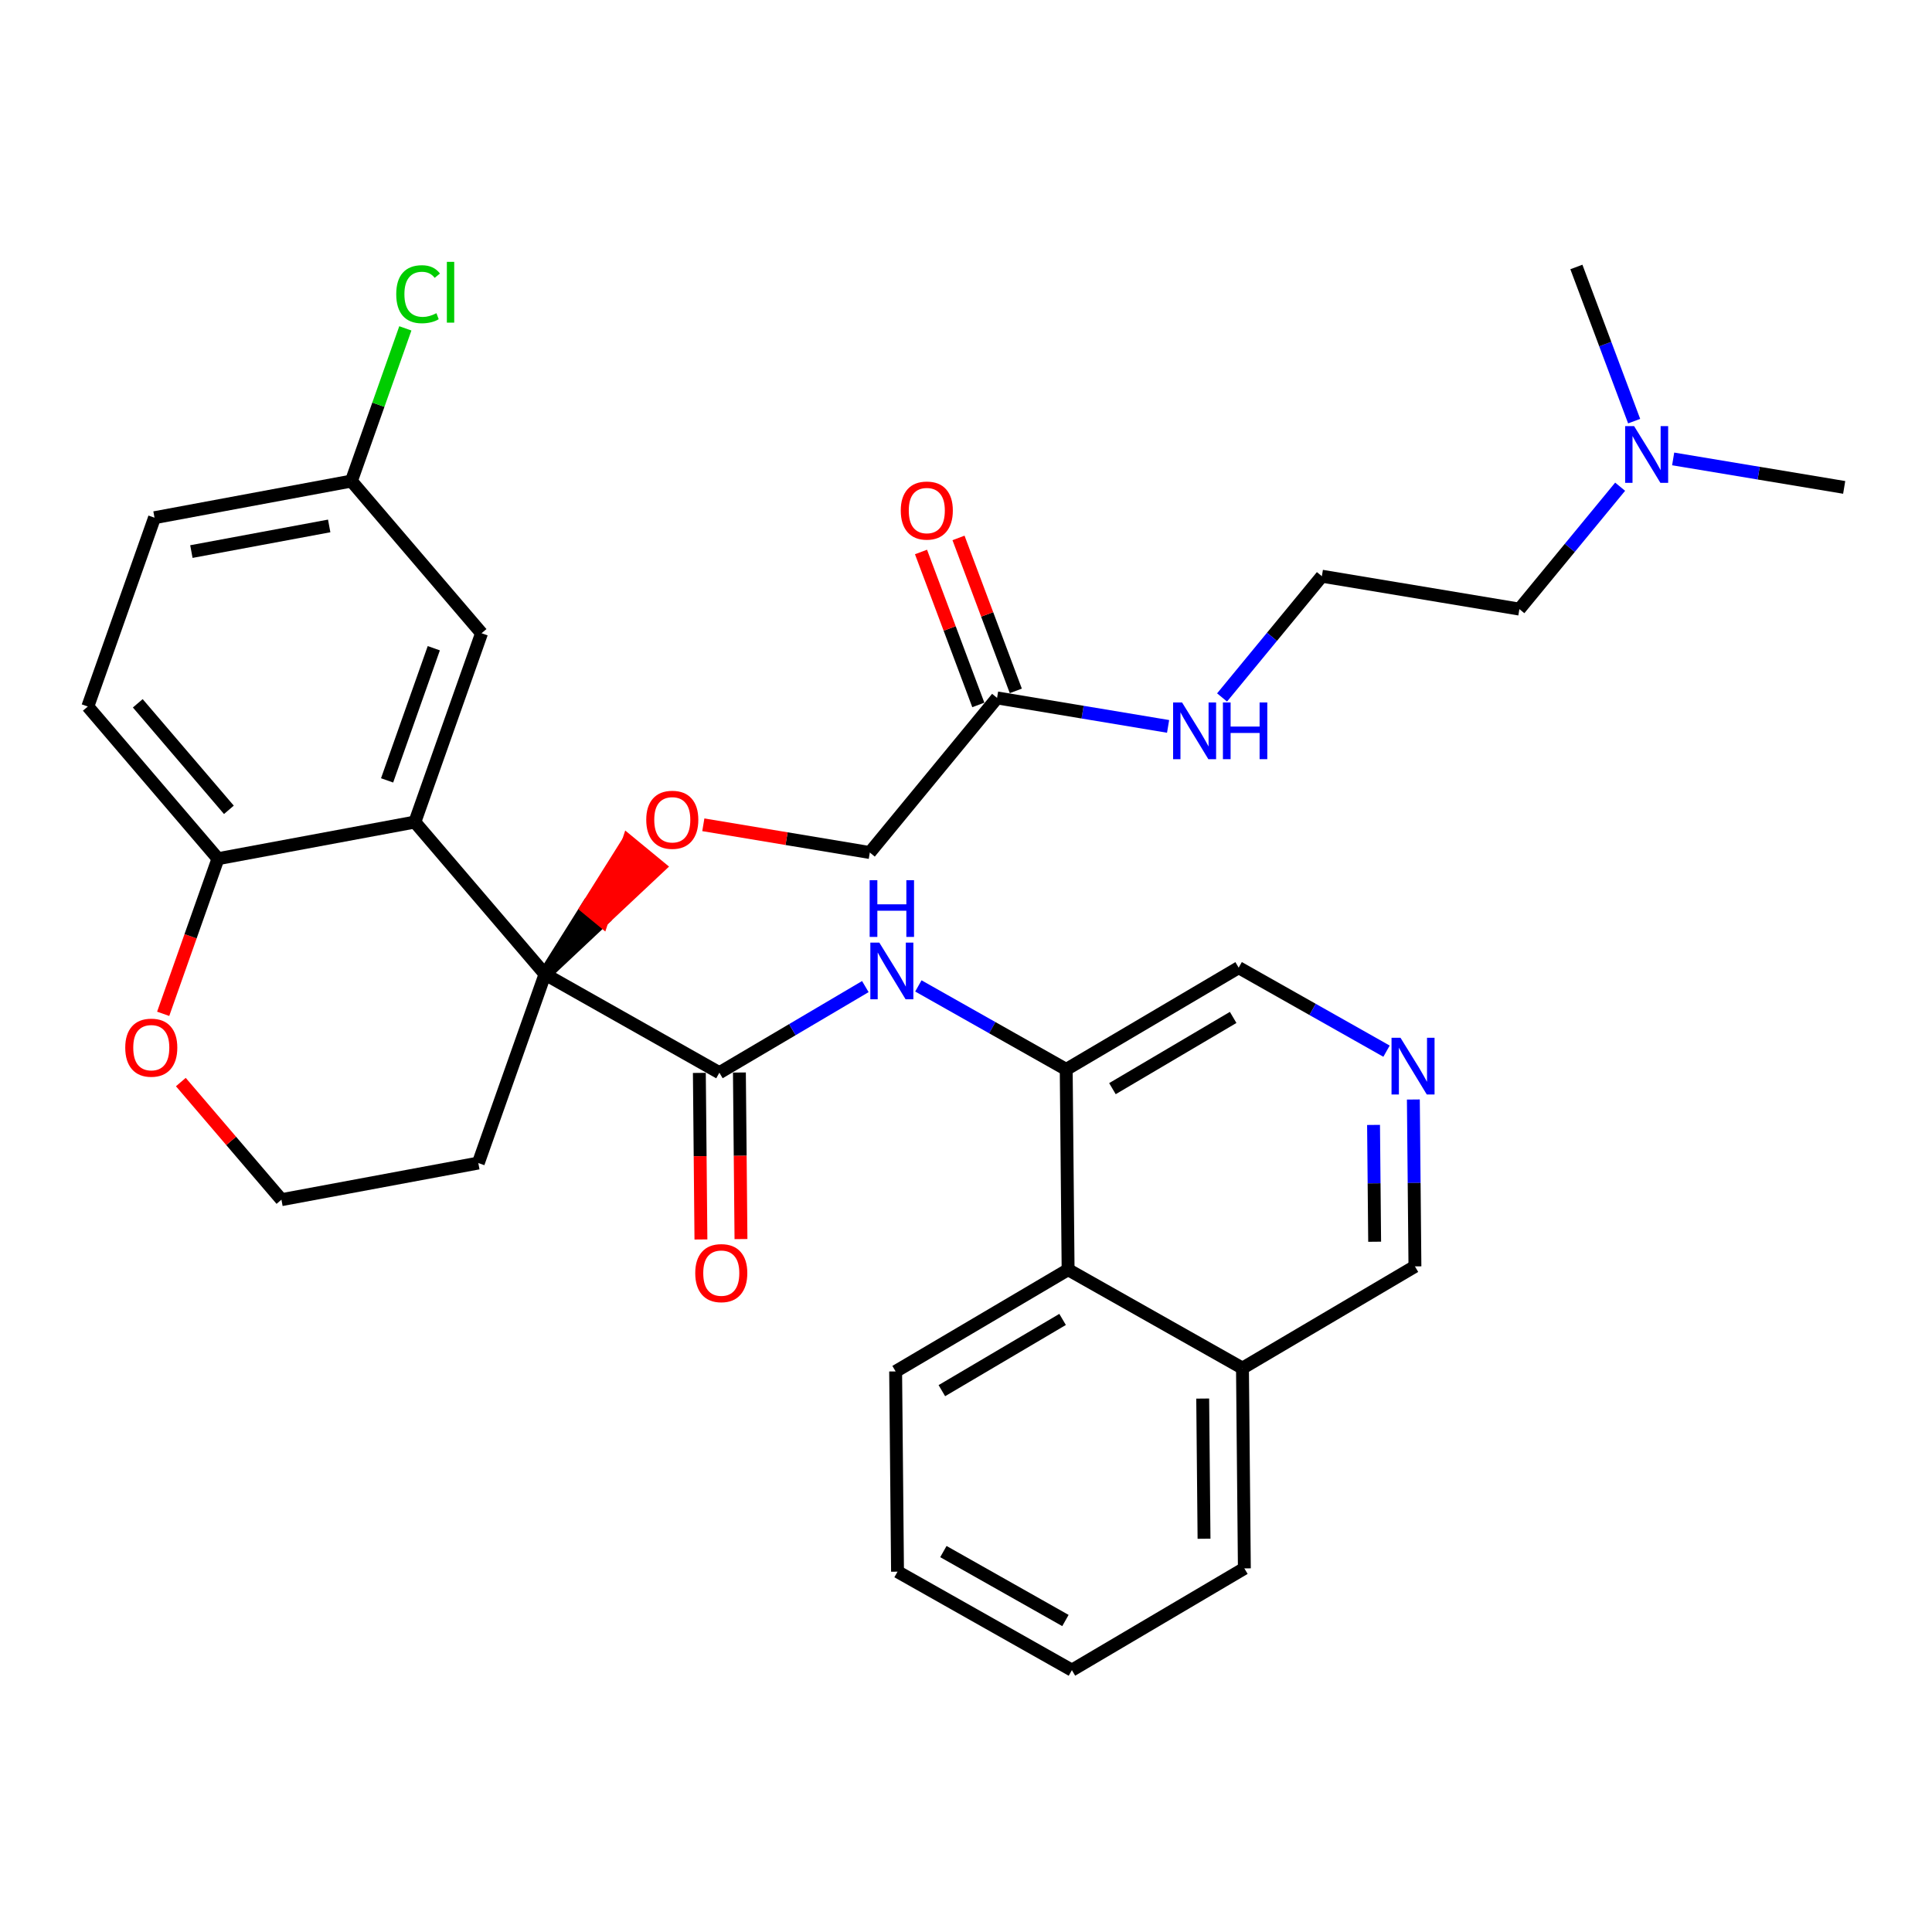 <?xml version='1.0' encoding='iso-8859-1'?>
<svg version='1.1' baseProfile='full'
              xmlns='http://www.w3.org/2000/svg'
                      xmlns:rdkit='http://www.rdkit.org/xml'
                      xmlns:xlink='http://www.w3.org/1999/xlink'
                  xml:space='preserve'
width='300px' height='300px' viewBox='0 0 300 300'>
<!-- END OF HEADER -->
<rect style='opacity:1.0;fill:#FFFFFF;stroke:none' width='300' height='300' x='0' y='0'> </rect>
<rect style='opacity:1.0;fill:#FFFFFF;stroke:none' width='300' height='300' x='0' y='0'> </rect>
<path class='bond-0 atom-0 atom-1' d='M 286.364,75.684 L 273.086,73.472' style='fill:none;fill-rule:evenodd;stroke:#000000;stroke-width:2.0px;stroke-linecap:butt;stroke-linejoin:miter;stroke-opacity:1' />
<path class='bond-0 atom-0 atom-1' d='M 273.086,73.472 L 259.808,71.26' style='fill:none;fill-rule:evenodd;stroke:#0000FF;stroke-width:2.0px;stroke-linecap:butt;stroke-linejoin:miter;stroke-opacity:1' />
<path class='bond-1 atom-1 atom-2' d='M 253.75,65.394 L 249.265,53.425' style='fill:none;fill-rule:evenodd;stroke:#0000FF;stroke-width:2.0px;stroke-linecap:butt;stroke-linejoin:miter;stroke-opacity:1' />
<path class='bond-1 atom-1 atom-2' d='M 249.265,53.425 L 244.78,41.456' style='fill:none;fill-rule:evenodd;stroke:#000000;stroke-width:2.0px;stroke-linecap:butt;stroke-linejoin:miter;stroke-opacity:1' />
<path class='bond-2 atom-1 atom-3' d='M 251.574,75.576 L 243.752,85.079' style='fill:none;fill-rule:evenodd;stroke:#0000FF;stroke-width:2.0px;stroke-linecap:butt;stroke-linejoin:miter;stroke-opacity:1' />
<path class='bond-2 atom-1 atom-3' d='M 243.752,85.079 L 235.93,94.582' style='fill:none;fill-rule:evenodd;stroke:#000000;stroke-width:2.0px;stroke-linecap:butt;stroke-linejoin:miter;stroke-opacity:1' />
<path class='bond-3 atom-3 atom-4' d='M 235.93,94.582 L 205.258,89.472' style='fill:none;fill-rule:evenodd;stroke:#000000;stroke-width:2.0px;stroke-linecap:butt;stroke-linejoin:miter;stroke-opacity:1' />
<path class='bond-4 atom-4 atom-5' d='M 205.258,89.472 L 197.509,98.886' style='fill:none;fill-rule:evenodd;stroke:#000000;stroke-width:2.0px;stroke-linecap:butt;stroke-linejoin:miter;stroke-opacity:1' />
<path class='bond-4 atom-4 atom-5' d='M 197.509,98.886 L 189.761,108.3' style='fill:none;fill-rule:evenodd;stroke:#0000FF;stroke-width:2.0px;stroke-linecap:butt;stroke-linejoin:miter;stroke-opacity:1' />
<path class='bond-5 atom-5 atom-6' d='M 181.38,112.795 L 168.102,110.583' style='fill:none;fill-rule:evenodd;stroke:#0000FF;stroke-width:2.0px;stroke-linecap:butt;stroke-linejoin:miter;stroke-opacity:1' />
<path class='bond-5 atom-5 atom-6' d='M 168.102,110.583 L 154.825,108.371' style='fill:none;fill-rule:evenodd;stroke:#000000;stroke-width:2.0px;stroke-linecap:butt;stroke-linejoin:miter;stroke-opacity:1' />
<path class='bond-6 atom-6 atom-7' d='M 157.736,107.28 L 153.286,95.404' style='fill:none;fill-rule:evenodd;stroke:#000000;stroke-width:2.0px;stroke-linecap:butt;stroke-linejoin:miter;stroke-opacity:1' />
<path class='bond-6 atom-6 atom-7' d='M 153.286,95.404 L 148.837,83.529' style='fill:none;fill-rule:evenodd;stroke:#FF0000;stroke-width:2.0px;stroke-linecap:butt;stroke-linejoin:miter;stroke-opacity:1' />
<path class='bond-6 atom-6 atom-7' d='M 151.913,109.462 L 147.463,97.587' style='fill:none;fill-rule:evenodd;stroke:#000000;stroke-width:2.0px;stroke-linecap:butt;stroke-linejoin:miter;stroke-opacity:1' />
<path class='bond-6 atom-6 atom-7' d='M 147.463,97.587 L 143.013,85.711' style='fill:none;fill-rule:evenodd;stroke:#FF0000;stroke-width:2.0px;stroke-linecap:butt;stroke-linejoin:miter;stroke-opacity:1' />
<path class='bond-7 atom-6 atom-8' d='M 154.825,108.371 L 135.064,132.379' style='fill:none;fill-rule:evenodd;stroke:#000000;stroke-width:2.0px;stroke-linecap:butt;stroke-linejoin:miter;stroke-opacity:1' />
<path class='bond-8 atom-8 atom-9' d='M 135.064,132.379 L 122.137,130.226' style='fill:none;fill-rule:evenodd;stroke:#000000;stroke-width:2.0px;stroke-linecap:butt;stroke-linejoin:miter;stroke-opacity:1' />
<path class='bond-8 atom-8 atom-9' d='M 122.137,130.226 L 109.211,128.072' style='fill:none;fill-rule:evenodd;stroke:#FF0000;stroke-width:2.0px;stroke-linecap:butt;stroke-linejoin:miter;stroke-opacity:1' />
<path class='bond-9 atom-10 atom-9' d='M 84.63,151.277 L 93.502,142.945 L 91.102,140.969 Z' style='fill:#000000;fill-rule:evenodd;fill-opacity:1;stroke:#000000;stroke-width:2.0px;stroke-linecap:butt;stroke-linejoin:miter;stroke-opacity:1;' />
<path class='bond-9 atom-10 atom-9' d='M 93.502,142.945 L 97.573,130.66 L 102.375,134.612 Z' style='fill:#FF0000;fill-rule:evenodd;fill-opacity:1;stroke:#FF0000;stroke-width:2.0px;stroke-linecap:butt;stroke-linejoin:miter;stroke-opacity:1;' />
<path class='bond-9 atom-10 atom-9' d='M 93.502,142.945 L 91.102,140.969 L 97.573,130.66 Z' style='fill:#FF0000;fill-rule:evenodd;fill-opacity:1;stroke:#FF0000;stroke-width:2.0px;stroke-linecap:butt;stroke-linejoin:miter;stroke-opacity:1;' />
<path class='bond-10 atom-10 atom-11' d='M 84.63,151.277 L 111.705,166.569' style='fill:none;fill-rule:evenodd;stroke:#000000;stroke-width:2.0px;stroke-linecap:butt;stroke-linejoin:miter;stroke-opacity:1' />
<path class='bond-23 atom-10 atom-24' d='M 84.63,151.277 L 74.272,180.596' style='fill:none;fill-rule:evenodd;stroke:#000000;stroke-width:2.0px;stroke-linecap:butt;stroke-linejoin:miter;stroke-opacity:1' />
<path class='bond-33 atom-33 atom-10' d='M 64.418,127.648 L 84.63,151.277' style='fill:none;fill-rule:evenodd;stroke:#000000;stroke-width:2.0px;stroke-linecap:butt;stroke-linejoin:miter;stroke-opacity:1' />
<path class='bond-11 atom-11 atom-12' d='M 108.596,166.599 L 108.718,179.531' style='fill:none;fill-rule:evenodd;stroke:#000000;stroke-width:2.0px;stroke-linecap:butt;stroke-linejoin:miter;stroke-opacity:1' />
<path class='bond-11 atom-11 atom-12' d='M 108.718,179.531 L 108.84,192.462' style='fill:none;fill-rule:evenodd;stroke:#FF0000;stroke-width:2.0px;stroke-linecap:butt;stroke-linejoin:miter;stroke-opacity:1' />
<path class='bond-11 atom-11 atom-12' d='M 114.814,166.54 L 114.937,179.472' style='fill:none;fill-rule:evenodd;stroke:#000000;stroke-width:2.0px;stroke-linecap:butt;stroke-linejoin:miter;stroke-opacity:1' />
<path class='bond-11 atom-11 atom-12' d='M 114.937,179.472 L 115.059,192.403' style='fill:none;fill-rule:evenodd;stroke:#FF0000;stroke-width:2.0px;stroke-linecap:butt;stroke-linejoin:miter;stroke-opacity:1' />
<path class='bond-12 atom-11 atom-13' d='M 111.705,166.569 L 123.037,159.883' style='fill:none;fill-rule:evenodd;stroke:#000000;stroke-width:2.0px;stroke-linecap:butt;stroke-linejoin:miter;stroke-opacity:1' />
<path class='bond-12 atom-11 atom-13' d='M 123.037,159.883 L 134.369,153.197' style='fill:none;fill-rule:evenodd;stroke:#0000FF;stroke-width:2.0px;stroke-linecap:butt;stroke-linejoin:miter;stroke-opacity:1' />
<path class='bond-13 atom-13 atom-14' d='M 142.603,153.093 L 154.082,159.577' style='fill:none;fill-rule:evenodd;stroke:#0000FF;stroke-width:2.0px;stroke-linecap:butt;stroke-linejoin:miter;stroke-opacity:1' />
<path class='bond-13 atom-13 atom-14' d='M 154.082,159.577 L 165.561,166.06' style='fill:none;fill-rule:evenodd;stroke:#000000;stroke-width:2.0px;stroke-linecap:butt;stroke-linejoin:miter;stroke-opacity:1' />
<path class='bond-14 atom-14 atom-15' d='M 165.561,166.06 L 192.341,150.258' style='fill:none;fill-rule:evenodd;stroke:#000000;stroke-width:2.0px;stroke-linecap:butt;stroke-linejoin:miter;stroke-opacity:1' />
<path class='bond-14 atom-14 atom-15' d='M 172.738,169.046 L 191.484,157.985' style='fill:none;fill-rule:evenodd;stroke:#000000;stroke-width:2.0px;stroke-linecap:butt;stroke-linejoin:miter;stroke-opacity:1' />
<path class='bond-34 atom-23 atom-14' d='M 165.855,197.153 L 165.561,166.06' style='fill:none;fill-rule:evenodd;stroke:#000000;stroke-width:2.0px;stroke-linecap:butt;stroke-linejoin:miter;stroke-opacity:1' />
<path class='bond-15 atom-15 atom-16' d='M 192.341,150.258 L 203.82,156.742' style='fill:none;fill-rule:evenodd;stroke:#000000;stroke-width:2.0px;stroke-linecap:butt;stroke-linejoin:miter;stroke-opacity:1' />
<path class='bond-15 atom-15 atom-16' d='M 203.82,156.742 L 215.299,163.225' style='fill:none;fill-rule:evenodd;stroke:#0000FF;stroke-width:2.0px;stroke-linecap:butt;stroke-linejoin:miter;stroke-opacity:1' />
<path class='bond-16 atom-16 atom-17' d='M 219.465,170.731 L 219.588,183.687' style='fill:none;fill-rule:evenodd;stroke:#0000FF;stroke-width:2.0px;stroke-linecap:butt;stroke-linejoin:miter;stroke-opacity:1' />
<path class='bond-16 atom-16 atom-17' d='M 219.588,183.687 L 219.71,196.644' style='fill:none;fill-rule:evenodd;stroke:#000000;stroke-width:2.0px;stroke-linecap:butt;stroke-linejoin:miter;stroke-opacity:1' />
<path class='bond-16 atom-16 atom-17' d='M 213.283,174.677 L 213.369,183.746' style='fill:none;fill-rule:evenodd;stroke:#0000FF;stroke-width:2.0px;stroke-linecap:butt;stroke-linejoin:miter;stroke-opacity:1' />
<path class='bond-16 atom-16 atom-17' d='M 213.369,183.746 L 213.455,192.816' style='fill:none;fill-rule:evenodd;stroke:#000000;stroke-width:2.0px;stroke-linecap:butt;stroke-linejoin:miter;stroke-opacity:1' />
<path class='bond-17 atom-17 atom-18' d='M 219.71,196.644 L 192.93,212.445' style='fill:none;fill-rule:evenodd;stroke:#000000;stroke-width:2.0px;stroke-linecap:butt;stroke-linejoin:miter;stroke-opacity:1' />
<path class='bond-18 atom-18 atom-19' d='M 192.93,212.445 L 193.224,243.539' style='fill:none;fill-rule:evenodd;stroke:#000000;stroke-width:2.0px;stroke-linecap:butt;stroke-linejoin:miter;stroke-opacity:1' />
<path class='bond-18 atom-18 atom-19' d='M 186.755,217.168 L 186.961,238.934' style='fill:none;fill-rule:evenodd;stroke:#000000;stroke-width:2.0px;stroke-linecap:butt;stroke-linejoin:miter;stroke-opacity:1' />
<path class='bond-36 atom-23 atom-18' d='M 165.855,197.153 L 192.93,212.445' style='fill:none;fill-rule:evenodd;stroke:#000000;stroke-width:2.0px;stroke-linecap:butt;stroke-linejoin:miter;stroke-opacity:1' />
<path class='bond-19 atom-19 atom-20' d='M 193.224,243.539 L 166.443,259.34' style='fill:none;fill-rule:evenodd;stroke:#000000;stroke-width:2.0px;stroke-linecap:butt;stroke-linejoin:miter;stroke-opacity:1' />
<path class='bond-20 atom-20 atom-21' d='M 166.443,259.34 L 139.368,244.048' style='fill:none;fill-rule:evenodd;stroke:#000000;stroke-width:2.0px;stroke-linecap:butt;stroke-linejoin:miter;stroke-opacity:1' />
<path class='bond-20 atom-20 atom-21' d='M 165.44,251.632 L 146.488,240.927' style='fill:none;fill-rule:evenodd;stroke:#000000;stroke-width:2.0px;stroke-linecap:butt;stroke-linejoin:miter;stroke-opacity:1' />
<path class='bond-21 atom-21 atom-22' d='M 139.368,244.048 L 139.074,212.955' style='fill:none;fill-rule:evenodd;stroke:#000000;stroke-width:2.0px;stroke-linecap:butt;stroke-linejoin:miter;stroke-opacity:1' />
<path class='bond-22 atom-22 atom-23' d='M 139.074,212.955 L 165.855,197.153' style='fill:none;fill-rule:evenodd;stroke:#000000;stroke-width:2.0px;stroke-linecap:butt;stroke-linejoin:miter;stroke-opacity:1' />
<path class='bond-22 atom-22 atom-23' d='M 146.251,215.941 L 164.998,204.88' style='fill:none;fill-rule:evenodd;stroke:#000000;stroke-width:2.0px;stroke-linecap:butt;stroke-linejoin:miter;stroke-opacity:1' />
<path class='bond-24 atom-24 atom-25' d='M 74.272,180.596 L 43.702,186.285' style='fill:none;fill-rule:evenodd;stroke:#000000;stroke-width:2.0px;stroke-linecap:butt;stroke-linejoin:miter;stroke-opacity:1' />
<path class='bond-25 atom-25 atom-26' d='M 43.702,186.285 L 35.891,177.154' style='fill:none;fill-rule:evenodd;stroke:#000000;stroke-width:2.0px;stroke-linecap:butt;stroke-linejoin:miter;stroke-opacity:1' />
<path class='bond-25 atom-25 atom-26' d='M 35.891,177.154 L 28.081,168.023' style='fill:none;fill-rule:evenodd;stroke:#FF0000;stroke-width:2.0px;stroke-linecap:butt;stroke-linejoin:miter;stroke-opacity:1' />
<path class='bond-26 atom-26 atom-27' d='M 25.338,157.425 L 29.593,145.381' style='fill:none;fill-rule:evenodd;stroke:#FF0000;stroke-width:2.0px;stroke-linecap:butt;stroke-linejoin:miter;stroke-opacity:1' />
<path class='bond-26 atom-26 atom-27' d='M 29.593,145.381 L 33.848,133.337' style='fill:none;fill-rule:evenodd;stroke:#000000;stroke-width:2.0px;stroke-linecap:butt;stroke-linejoin:miter;stroke-opacity:1' />
<path class='bond-27 atom-27 atom-28' d='M 33.848,133.337 L 13.636,109.707' style='fill:none;fill-rule:evenodd;stroke:#000000;stroke-width:2.0px;stroke-linecap:butt;stroke-linejoin:miter;stroke-opacity:1' />
<path class='bond-27 atom-27 atom-28' d='M 35.542,125.75 L 21.394,109.209' style='fill:none;fill-rule:evenodd;stroke:#000000;stroke-width:2.0px;stroke-linecap:butt;stroke-linejoin:miter;stroke-opacity:1' />
<path class='bond-35 atom-33 atom-27' d='M 64.418,127.648 L 33.848,133.337' style='fill:none;fill-rule:evenodd;stroke:#000000;stroke-width:2.0px;stroke-linecap:butt;stroke-linejoin:miter;stroke-opacity:1' />
<path class='bond-28 atom-28 atom-29' d='M 13.636,109.707 L 23.994,80.388' style='fill:none;fill-rule:evenodd;stroke:#000000;stroke-width:2.0px;stroke-linecap:butt;stroke-linejoin:miter;stroke-opacity:1' />
<path class='bond-29 atom-29 atom-30' d='M 23.994,80.388 L 54.565,74.699' style='fill:none;fill-rule:evenodd;stroke:#000000;stroke-width:2.0px;stroke-linecap:butt;stroke-linejoin:miter;stroke-opacity:1' />
<path class='bond-29 atom-29 atom-30' d='M 29.718,85.648 L 51.117,81.666' style='fill:none;fill-rule:evenodd;stroke:#000000;stroke-width:2.0px;stroke-linecap:butt;stroke-linejoin:miter;stroke-opacity:1' />
<path class='bond-30 atom-30 atom-31' d='M 54.565,74.699 L 58.753,62.844' style='fill:none;fill-rule:evenodd;stroke:#000000;stroke-width:2.0px;stroke-linecap:butt;stroke-linejoin:miter;stroke-opacity:1' />
<path class='bond-30 atom-30 atom-31' d='M 58.753,62.844 L 62.941,50.989' style='fill:none;fill-rule:evenodd;stroke:#00CC00;stroke-width:2.0px;stroke-linecap:butt;stroke-linejoin:miter;stroke-opacity:1' />
<path class='bond-31 atom-30 atom-32' d='M 54.565,74.699 L 74.776,98.329' style='fill:none;fill-rule:evenodd;stroke:#000000;stroke-width:2.0px;stroke-linecap:butt;stroke-linejoin:miter;stroke-opacity:1' />
<path class='bond-32 atom-32 atom-33' d='M 74.776,98.329 L 64.418,127.648' style='fill:none;fill-rule:evenodd;stroke:#000000;stroke-width:2.0px;stroke-linecap:butt;stroke-linejoin:miter;stroke-opacity:1' />
<path class='bond-32 atom-32 atom-33' d='M 67.359,100.655 L 60.108,121.178' style='fill:none;fill-rule:evenodd;stroke:#000000;stroke-width:2.0px;stroke-linecap:butt;stroke-linejoin:miter;stroke-opacity:1' />
<path  class='atom-1' d='M 253.745 66.171
L 256.63 70.835
Q 256.917 71.295, 257.377 72.129
Q 257.837 72.962, 257.862 73.012
L 257.862 66.171
L 259.031 66.171
L 259.031 74.977
L 257.825 74.977
L 254.727 69.877
Q 254.367 69.28, 253.981 68.596
Q 253.608 67.912, 253.496 67.701
L 253.496 74.977
L 252.352 74.977
L 252.352 66.171
L 253.745 66.171
' fill='#0000FF'/>
<path  class='atom-5' d='M 183.55 109.078
L 186.436 113.742
Q 186.722 114.202, 187.182 115.035
Q 187.642 115.869, 187.667 115.918
L 187.667 109.078
L 188.836 109.078
L 188.836 117.884
L 187.63 117.884
L 184.533 112.784
Q 184.172 112.187, 183.787 111.503
Q 183.414 110.819, 183.302 110.607
L 183.302 117.884
L 182.157 117.884
L 182.157 109.078
L 183.55 109.078
' fill='#0000FF'/>
<path  class='atom-5' d='M 189.894 109.078
L 191.088 109.078
L 191.088 112.821
L 195.59 112.821
L 195.59 109.078
L 196.784 109.078
L 196.784 117.884
L 195.59 117.884
L 195.59 113.816
L 191.088 113.816
L 191.088 117.884
L 189.894 117.884
L 189.894 109.078
' fill='#0000FF'/>
<path  class='atom-7' d='M 139.871 79.278
Q 139.871 77.164, 140.916 75.982
Q 141.961 74.8, 143.914 74.8
Q 145.866 74.8, 146.911 75.982
Q 147.956 77.164, 147.956 79.278
Q 147.956 81.417, 146.899 82.636
Q 145.842 83.843, 143.914 83.843
Q 141.973 83.843, 140.916 82.636
Q 139.871 81.43, 139.871 79.278
M 143.914 82.848
Q 145.257 82.848, 145.978 81.952
Q 146.712 81.044, 146.712 79.278
Q 146.712 77.549, 145.978 76.678
Q 145.257 75.795, 143.914 75.795
Q 142.57 75.795, 141.837 76.666
Q 141.115 77.537, 141.115 79.278
Q 141.115 81.057, 141.837 81.952
Q 142.57 82.848, 143.914 82.848
' fill='#FF0000'/>
<path  class='atom-9' d='M 100.349 127.294
Q 100.349 125.18, 101.394 123.998
Q 102.439 122.817, 104.391 122.817
Q 106.344 122.817, 107.389 123.998
Q 108.434 125.18, 108.434 127.294
Q 108.434 129.434, 107.376 130.653
Q 106.319 131.859, 104.391 131.859
Q 102.451 131.859, 101.394 130.653
Q 100.349 129.446, 100.349 127.294
M 104.391 130.864
Q 105.735 130.864, 106.456 129.968
Q 107.19 129.06, 107.19 127.294
Q 107.19 125.565, 106.456 124.695
Q 105.735 123.812, 104.391 123.812
Q 103.048 123.812, 102.314 124.682
Q 101.593 125.553, 101.593 127.294
Q 101.593 129.073, 102.314 129.968
Q 103.048 130.864, 104.391 130.864
' fill='#FF0000'/>
<path  class='atom-12' d='M 107.957 197.688
Q 107.957 195.573, 109.002 194.392
Q 110.046 193.21, 111.999 193.21
Q 113.952 193.21, 114.997 194.392
Q 116.041 195.573, 116.041 197.688
Q 116.041 199.827, 114.984 201.046
Q 113.927 202.253, 111.999 202.253
Q 110.059 202.253, 109.002 201.046
Q 107.957 199.84, 107.957 197.688
M 111.999 201.258
Q 113.342 201.258, 114.064 200.362
Q 114.798 199.454, 114.798 197.688
Q 114.798 195.959, 114.064 195.088
Q 113.342 194.205, 111.999 194.205
Q 110.656 194.205, 109.922 195.076
Q 109.201 195.947, 109.201 197.688
Q 109.201 199.466, 109.922 200.362
Q 110.656 201.258, 111.999 201.258
' fill='#FF0000'/>
<path  class='atom-13' d='M 136.539 146.365
L 139.425 151.029
Q 139.711 151.489, 140.171 152.323
Q 140.631 153.156, 140.656 153.206
L 140.656 146.365
L 141.825 146.365
L 141.825 155.171
L 140.619 155.171
L 137.522 150.071
Q 137.161 149.474, 136.775 148.79
Q 136.402 148.106, 136.29 147.895
L 136.29 155.171
L 135.146 155.171
L 135.146 146.365
L 136.539 146.365
' fill='#0000FF'/>
<path  class='atom-13' d='M 135.04 136.678
L 136.234 136.678
L 136.234 140.422
L 140.737 140.422
L 140.737 136.678
L 141.931 136.678
L 141.931 145.484
L 140.737 145.484
L 140.737 141.417
L 136.234 141.417
L 136.234 145.484
L 135.04 145.484
L 135.04 136.678
' fill='#0000FF'/>
<path  class='atom-16' d='M 217.469 161.147
L 220.355 165.812
Q 220.641 166.272, 221.101 167.105
Q 221.562 167.939, 221.586 167.988
L 221.586 161.147
L 222.756 161.147
L 222.756 169.953
L 221.549 169.953
L 218.452 164.854
Q 218.091 164.257, 217.706 163.573
Q 217.333 162.889, 217.221 162.677
L 217.221 169.953
L 216.076 169.953
L 216.076 161.147
L 217.469 161.147
' fill='#0000FF'/>
<path  class='atom-26' d='M 19.448 162.68
Q 19.448 160.566, 20.492 159.384
Q 21.537 158.203, 23.49 158.203
Q 25.443 158.203, 26.488 159.384
Q 27.532 160.566, 27.532 162.68
Q 27.532 164.82, 26.475 166.039
Q 25.418 167.245, 23.49 167.245
Q 21.55 167.245, 20.492 166.039
Q 19.448 164.832, 19.448 162.68
M 23.49 166.25
Q 24.833 166.25, 25.555 165.355
Q 26.289 164.447, 26.289 162.68
Q 26.289 160.952, 25.555 160.081
Q 24.833 159.198, 23.49 159.198
Q 22.147 159.198, 21.413 160.068
Q 20.692 160.939, 20.692 162.68
Q 20.692 164.459, 21.413 165.355
Q 22.147 166.25, 23.49 166.25
' fill='#FF0000'/>
<path  class='atom-31' d='M 61.527 45.684
Q 61.527 43.495, 62.547 42.351
Q 63.58 41.194, 65.532 41.194
Q 67.348 41.194, 68.318 42.475
L 67.497 43.147
Q 66.788 42.214, 65.532 42.214
Q 64.201 42.214, 63.492 43.11
Q 62.796 43.993, 62.796 45.684
Q 62.796 47.426, 63.517 48.321
Q 64.251 49.217, 65.669 49.217
Q 66.639 49.217, 67.771 48.632
L 68.119 49.565
Q 67.659 49.864, 66.963 50.038
Q 66.266 50.212, 65.495 50.212
Q 63.58 50.212, 62.547 49.043
Q 61.527 47.874, 61.527 45.684
' fill='#00CC00'/>
<path  class='atom-31' d='M 69.388 40.66
L 70.532 40.66
L 70.532 50.1
L 69.388 50.1
L 69.388 40.66
' fill='#00CC00'/>
</svg>
